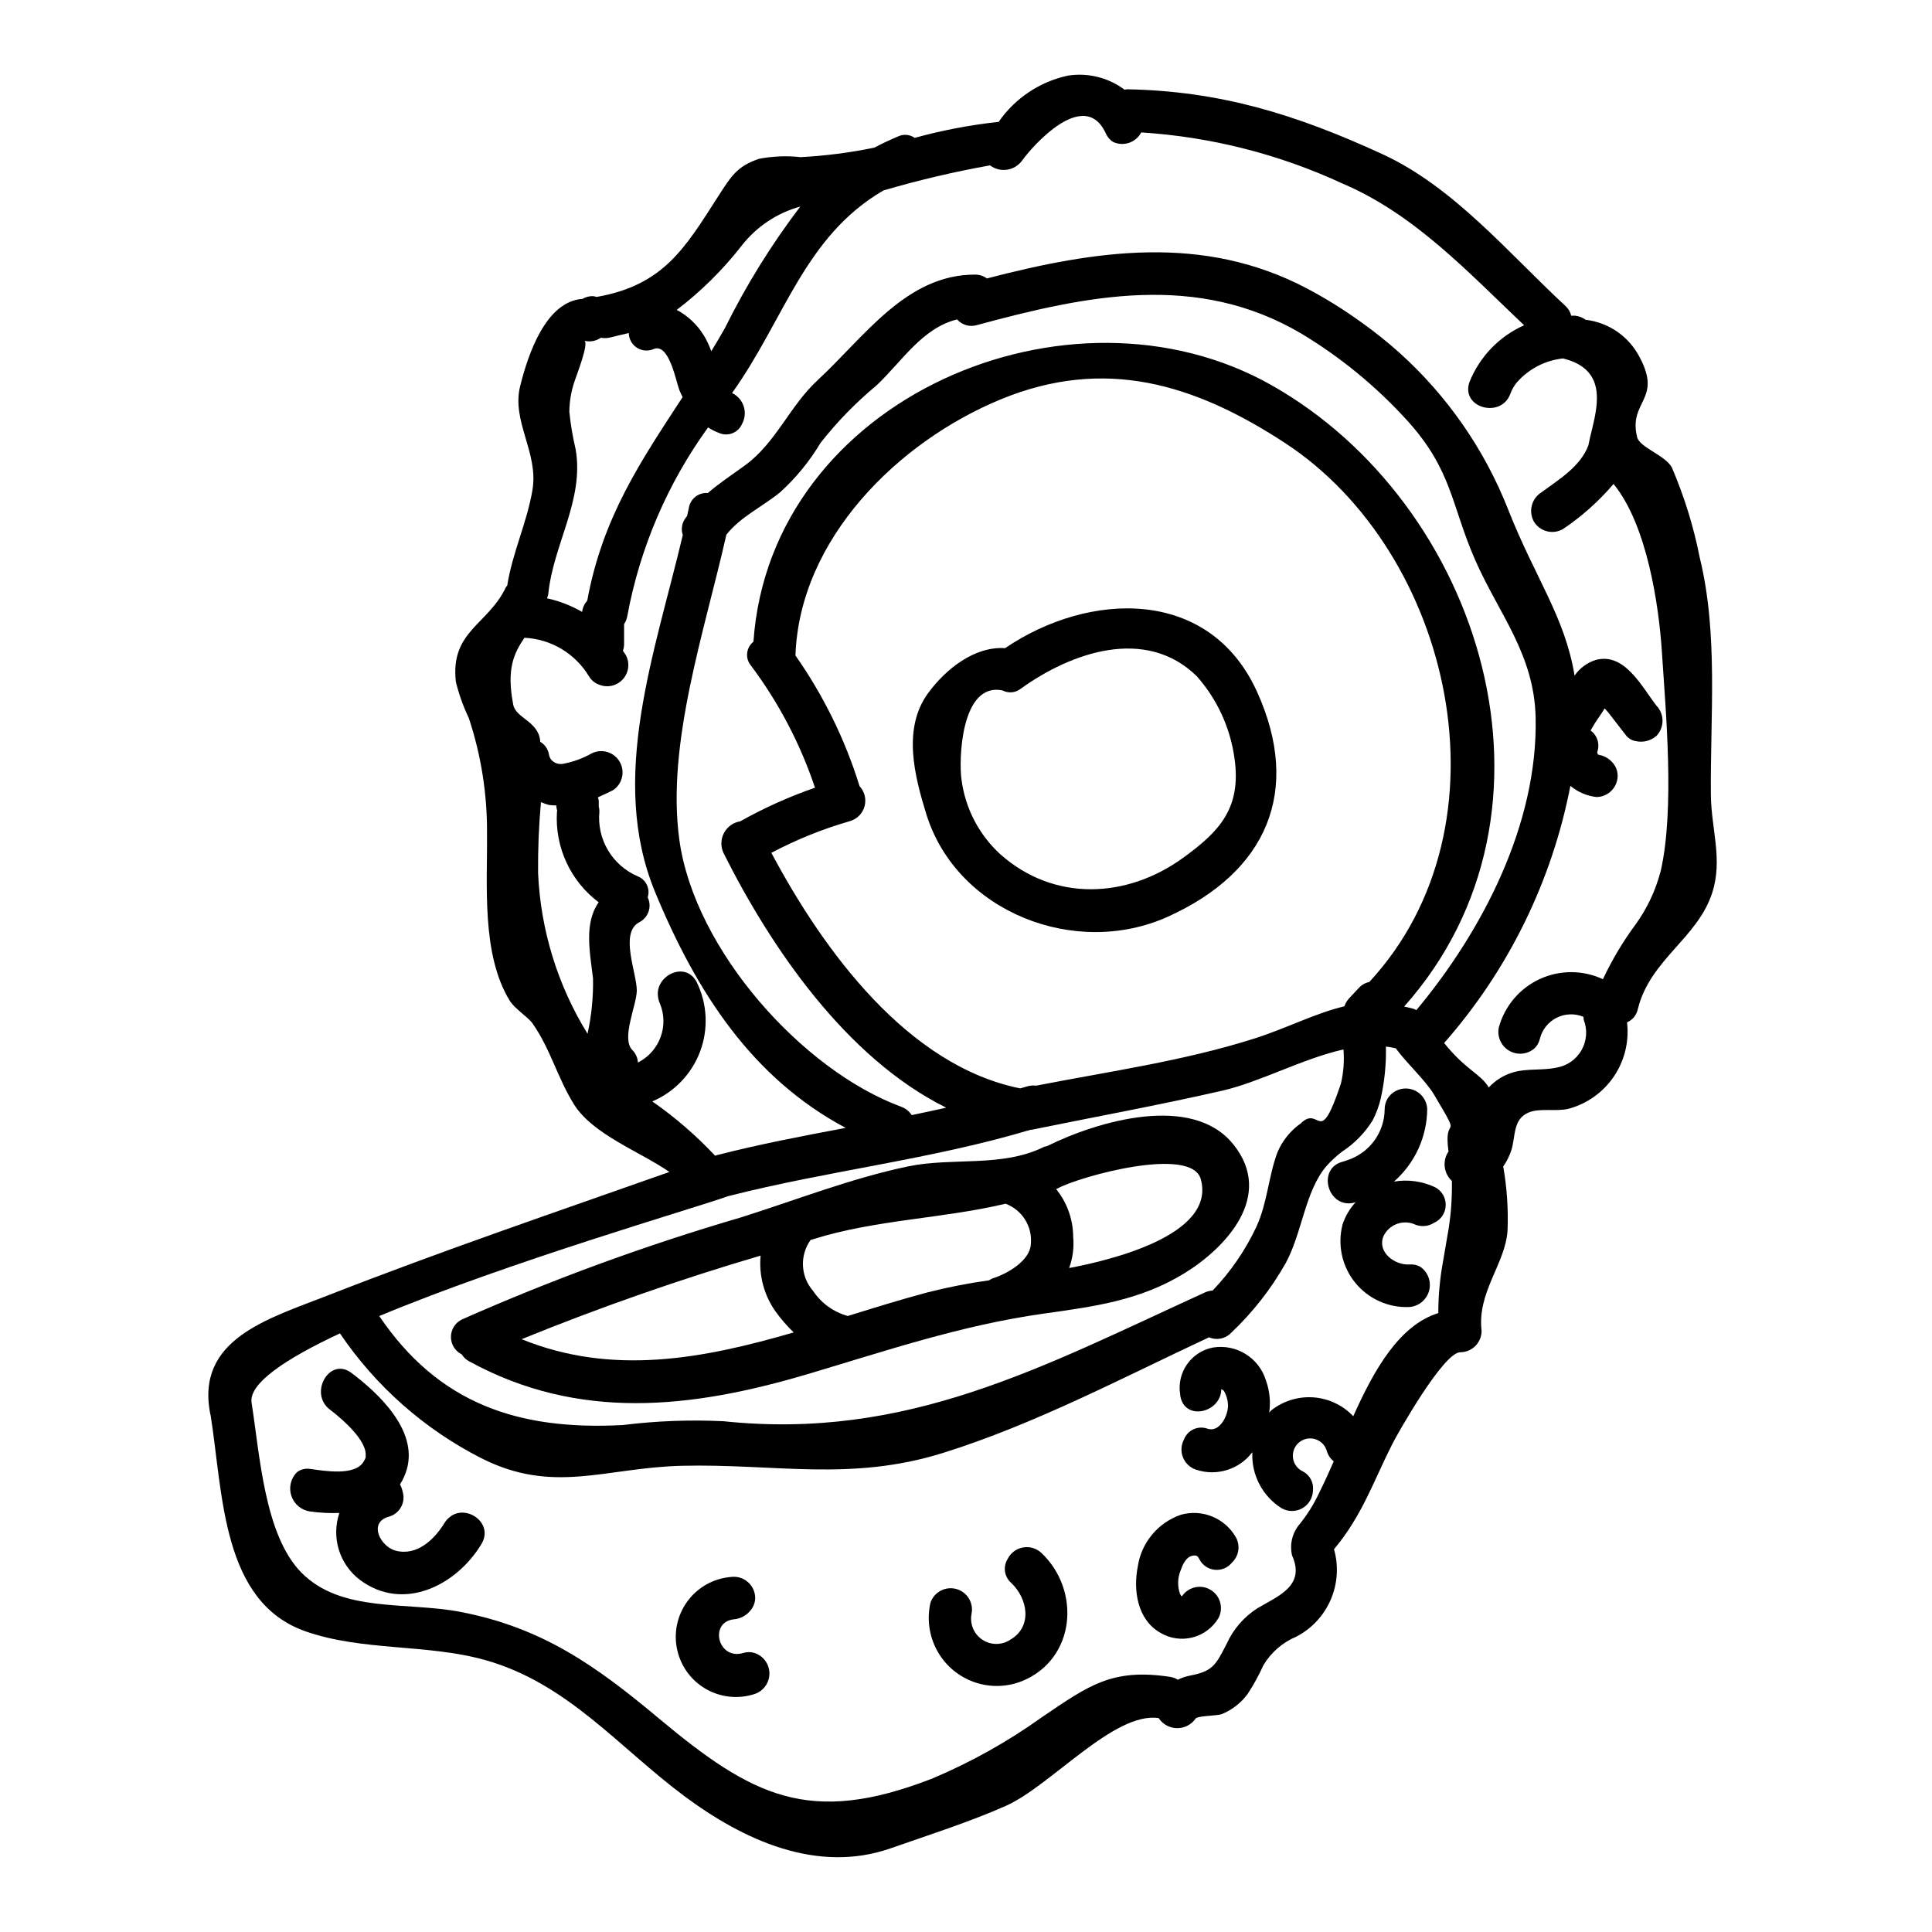 <?xml version="1.0" encoding="UTF-8"?>
<!-- Uploaded to: SVG Repo, www.svgrepo.com, Generator: SVG Repo Mixer Tools -->
<svg fill="#000000" width="800px" height="800px" version="1.1" viewBox="144 144 512 512" xmlns="http://www.w3.org/2000/svg">
 <g>
  <path d="m263.18 546.05c-0.52 0.402-0.965 0.887-1.316 1.438-2.684 4.453-7.363 8.953-13.027 7.449-4-1.062-7.328-7.414-1.828-8.992 1.391-0.363 2.57-1.277 3.266-2.535 0.699-1.254 0.852-2.738 0.43-4.109-0.137-0.672-0.375-1.32-0.707-1.918 0.832-1.289 1.457-2.695 1.863-4.172 2.777-10.234-7.434-19.883-14.727-25.379-5.797-4.363-11.414 5.418-5.691 9.738l0.414 0.324c3.019 2.328 9.273 7.789 9.055 11.785 0.012 0.18 0.012 0.359 0 0.543-0.105 0.324-0.25 0.637-0.438 0.922-2.121 4.219-10.91 2.586-14.289 2.137v0.004c-1.258-0.215-2.547 0.121-3.543 0.914-1.613 1.656-2.16 4.082-1.41 6.269 0.746 2.188 2.664 3.769 4.953 4.09 2.566 0.355 5.16 0.488 7.75 0.395-1.07 3.164-1.117 6.582-0.133 9.773 0.984 3.188 2.953 5.988 5.621 7.996 11.5 8.543 25.586 1.406 32.156-9.527 3.402-5.625-4.121-10.711-8.398-7.144z"/>
  <path d="m344.54 582.28c-1.121-0.504-2.387-0.582-3.562-0.223-6.742 1.992-9.152-8.215-2.484-8.922h0.004c1.816-0.16 3.477-1.094 4.559-2.562 0.676-0.887 1.055-1.961 1.078-3.074-0.016-3.109-2.531-5.621-5.637-5.637-4.617 0.152-8.941 2.297-11.852 5.883-2.91 3.586-4.121 8.262-3.316 12.809 0.801 4.547 3.535 8.523 7.496 10.898 3.965 2.375 8.762 2.914 13.148 1.477 2.238-0.738 3.797-2.777 3.922-5.129 0.125-2.356-1.207-4.543-3.356-5.519z"/>
  <path d="m411.02 557.18c-1.27 2.062-0.852 4.742 0.98 6.324 4.348 4.113 5.699 11.547-0.238 15.023h-0.004c-2.242 1.504-5.168 1.508-7.418 0.016-2.25-1.492-3.383-4.188-2.875-6.84 0.609-2.918-1.156-5.809-4.027-6.602-2.875-0.793-5.871 0.785-6.848 3.602-0.992 4.312-0.371 8.84 1.754 12.719 2.125 3.883 5.602 6.848 9.773 8.328 4.168 1.484 8.734 1.387 12.836-0.281 14.098-5.84 15.559-23.965 5.023-33.938l-0.004 0.004c-1.309-1.23-3.125-1.762-4.891-1.438-1.766 0.324-3.273 1.469-4.062 3.082z"/>
  <path d="m445.52 559.15c-1.23 6.297-0.145 13.98 5.902 17.508 2.562 1.555 5.644 2.019 8.551 1.293 2.91-0.727 5.41-2.582 6.941-5.16 1.398-2.656 0.473-5.941-2.106-7.477-2.582-1.535-5.91-0.777-7.578 1.719 0 0 0-0.02-0.027-0.027-0.156-0.055-0.188-0.027-0.512-0.664-0.699-2.051-0.621-4.285 0.227-6.277 0.465-1.332 1.324-3.273 2.832-3.715 1.41-0.395 1.738 0.145 2.082 0.832 0.793 1.586 2.344 2.652 4.106 2.828 1.762 0.18 3.492-0.559 4.586-1.953 1.777-1.711 2.207-4.391 1.047-6.566-2.891-5.172-8.953-7.676-14.648-6.059-2.973 1.027-5.609 2.848-7.617 5.266-2.012 2.418-3.32 5.344-3.785 8.453z"/>
  <path d="m501.25 451.39c-0.449 0.156-0.887 0.34-1.355 0.457-7.043 1.738-4.059 12.594 3 10.871 0.141-0.035 0.273-0.102 0.395-0.141-1.574 1.684-2.762 3.688-3.484 5.875-1.418 5.387-0.184 11.129 3.324 15.457s8.867 6.727 14.43 6.461c2.469-0.211 4.535-1.945 5.172-4.336 0.633-2.394-0.305-4.926-2.344-6.328-0.863-0.477-1.844-0.691-2.828-0.613-3.754 0.281-8.621-3.109-6.953-7.422v-0.004c1.398-3.023 4.887-4.469 8.012-3.316 1.723 0.855 3.766 0.75 5.394-0.277 1.844-0.812 3.055-2.613 3.117-4.629 0.066-2.012-1.031-3.887-2.82-4.816-3.391-1.602-7.195-2.125-10.895-1.496 5.543-4.856 8.75-11.848 8.812-19.215-0.102-2.519-1.852-4.672-4.301-5.285-2.445-0.613-5.004 0.461-6.281 2.633-0.453 0.812-0.691 1.723-0.695 2.652-0.023 6.102-3.922 11.516-9.699 13.473z"/>
  <path d="m597.4 354.73c-0.195-20.945 2.008-42.719-2.957-62.977-1.617-8.199-4.094-16.203-7.391-23.879-1.688-3.18-8.5-5.293-9.184-7.988-2.43-9.625 6.766-9.863 0.633-21.254v-0.004c-2.82-5.461-8.172-9.164-14.277-9.879-0.801-0.586-1.734-0.957-2.719-1.074-0.367-0.043-0.742 0-1.113 0-0.234-0.988-0.762-1.883-1.508-2.57-15.035-13.922-29.672-31.609-48.57-40.273-22.898-10.527-42.934-16.703-67.613-17.172-0.23 0.02-0.457 0.055-0.684 0.109-4.285-3.199-9.672-4.547-14.957-3.738-7.473 1.59-14.059 5.977-18.406 12.266-7.516 0.812-14.953 2.231-22.242 4.238-1.305-0.922-3.004-1.062-4.441-0.367-2.242 0.934-4.305 1.934-6.297 2.969-6.426 1.32-12.941 2.16-19.492 2.508-3.676-0.406-7.391-0.258-11.023 0.438-5.844 1.969-7.43 4.656-10.762 9.84-8.805 13.703-14.469 23.645-32.273 26.766h-0.02v-0.004c-0.336-0.105-0.684-0.176-1.035-0.211-0.949 0-1.883 0.25-2.703 0.727-9.738 0.711-14.418 14.641-16.531 23.176-2.305 9.297 4.926 17.59 3.277 27.438-1.457 8.707-5.309 16.586-6.691 25.352-0.113 0.184-0.273 0.281-0.371 0.488-4.723 9.957-14.773 11.594-13.242 25.047l0.004 0.004c0.812 3.309 1.961 6.523 3.434 9.594 3.258 9.84 4.887 20.145 4.816 30.512 0.145 13.555-1.547 31.965 5.996 44.344 1.328 2.184 4.887 4.363 6.07 6.062 4.836 6.914 6.57 14.422 11.039 21.531 4.988 7.926 17.57 12.508 25.23 17.832-30.215 10.668-60.613 21.004-90.438 32.688-15.742 6.18-35.375 11.566-31.176 31.715 0 0.035 0.031 0.055 0.039 0.09 3.316 21.047 2.965 49.492 25.16 57.254 15.066 5.269 32.137 3.301 47.426 7.555 21.934 6.102 35.449 23.062 52.871 36.047 15.695 11.699 35.223 20.703 54.711 13.902 9.977-3.484 21.195-7.086 30.645-11.297 11.863-5.301 28.605-24.977 40.422-23.223l-0.004-0.008c1.074 1.645 2.894 2.644 4.856 2.672 1.961 0.027 3.809-0.918 4.93-2.527 0.535-0.789 5.703-0.699 7.012-1.219v-0.004c2.676-1.105 5.004-2.914 6.734-5.238 1.609-2.441 3.019-5.004 4.219-7.672 2.019-3.394 5.074-6.051 8.715-7.578 4.086-2.117 7.312-5.582 9.137-9.809 1.82-4.223 2.129-8.945 0.867-13.371 7.508-8.961 10.379-17.859 15.484-27.945 1.375-2.715 13.555-24.305 17.988-24.254 3.109-0.016 5.625-2.527 5.641-5.637-1.211-10.309 6.211-17.641 6.871-26.492 0.234-5.727-0.148-11.457-1.137-17.102 0.918-1.312 1.633-2.75 2.133-4.273 1.211-3.688 0.316-8.266 4.652-10.051 2.969-1.211 7.277-0.176 10.504-0.961h0.004c4.906-1.316 9.176-4.356 12.027-8.562 2.848-4.207 4.086-9.301 3.488-14.344 1.477-0.645 2.547-1.965 2.871-3.543 3.203-13.074 15.824-18.746 19.703-30.797 2.856-8.801-0.266-16.969-0.352-25.863zm-256.87-145.6c3.926-5.047 9.383-8.691 15.551-10.391-7.672 10.09-14.363 20.887-19.988 32.242-1.18 2.121-2.394 4.094-3.598 6.102-0.5-1.441-1.148-2.828-1.941-4.133-1.746-2.883-4.238-5.242-7.211-6.832 6.441-4.894 12.215-10.605 17.188-16.988zm-51.227 92.293c1.289-13.109 9.566-24.871 7.25-38.348-0.773-3.273-1.332-6.59-1.672-9.934 0.023-2.828 0.516-5.633 1.457-8.301 0.363-1.18 3.938-10.211 2.461-10.543 1.527 0.395 3.152 0.105 4.449-0.797 0.625 0.117 1.262 0.133 1.887 0.047 1-0.172 1.883-0.438 2.812-0.66 0.934-0.223 1.844-0.395 2.688-0.629h0.004c0.02 1.578 0.828 3.043 2.16 3.898 1.328 0.852 3 0.98 4.441 0.34 4.078-1.652 5.859 8.422 6.812 10.91 0.246 0.648 0.566 1.215 0.848 1.832-10.914 16.75-21.184 31.656-25.281 53.973-0.758 0.812-1.227 1.848-1.34 2.953-2.902-1.672-6.047-2.891-9.316-3.609 0.152-0.367 0.266-0.746 0.34-1.133zm11.855 101.84c0.094 4.938-0.391 9.867-1.453 14.688-7.926-12.832-12.438-27.48-13.105-42.551-0.062-6.285 0.191-12.57 0.762-18.828 0.68 0.301 1.387 0.551 2.109 0.746 0.652 0.09 1.309 0.133 1.965 0.133v0.273c0.039 0.379 0.113 0.754 0.23 1.117 0 0.086-0.059 0.145-0.062 0.234-0.613 9.367 3.543 18.406 11.051 24.039-3.867 5.519-2.379 12.961-1.496 20.148zm35.793 57.738c26.531-6.781 53.871-9.719 80.129-17.59h0.27c16.895-3.461 33.926-6.547 50.73-10.41 9.805-2.258 21.133-8.445 31.957-10.887l-0.004-0.004c0.254 3.047 0.023 6.109-0.684 9.082-5.863 17.574-5.398 5.394-10.672 10.547-2.734 1.941-4.871 4.609-6.168 7.703-2.363 6.391-2.609 13.199-5.512 19.582h0.004c-2.926 6.258-6.859 11.992-11.637 16.977-0.668 0.043-1.324 0.199-1.941 0.461-43.32 19.801-78.996 39.293-127.71 34.176-8.898-0.426-17.812-0.086-26.652 1.012-27.922 1.496-48.93-5.801-64.551-28.879 34.23-14.32 83.344-28.512 92.441-31.77zm34.82-108.67v-0.047-0.004c-3.824-12.328-9.547-23.988-16.965-34.555 1.047-30.953 27.285-56.707 54.379-67.879 27.582-11.379 51.383-4.117 75.312 11.52 44.23 28.902 61.008 101.16 22.375 142.88h0.004c-1.051 0.211-2.004 0.742-2.731 1.527l-2.574 2.754c-0.582 0.613-1.02 1.352-1.285 2.152-7.789 1.855-15.215 5.785-23.844 8.539-18.637 5.934-38.617 8.746-57.859 12.496-0.828-0.109-1.668-0.031-2.461 0.223-0.582 0.18-1.18 0.328-1.754 0.5-29.773-6-52.027-36.293-65.953-62.43v0.004c6.668-3.523 13.68-6.348 20.926-8.434 1.863-0.57 3.297-2.062 3.789-3.949 0.496-1.883-0.02-3.887-1.359-5.301zm109.12-106.3c-53.328-30.074-132.71 3.289-137.22 68.031l0.004-0.004c-0.949 0.746-1.555 1.848-1.672 3.051-0.121 1.199 0.258 2.398 1.039 3.316 7.336 9.805 13.055 20.719 16.941 32.328-6.859 2.375-13.492 5.356-19.82 8.91-1.852 0.301-3.453 1.457-4.32 3.125-0.863 1.664-0.891 3.641-0.074 5.328 12.477 24.91 32.438 54.273 58.988 67.43-3.043 0.68-6.09 1.336-9.148 1.969h0.004c-0.648-1.004-1.602-1.773-2.719-2.191-26.223-9.629-54.809-41.566-58.848-70.68-3.543-25.492 6.731-55.496 12.449-80.949 3.84-4.82 9.5-7.363 14.219-11.211l-0.004 0.004c4.215-3.816 7.832-8.238 10.742-13.121 4.398-5.594 9.375-10.703 14.855-15.242 6.789-6.43 12.074-15.176 21.332-17.477 1.312 1.496 3.379 2.082 5.277 1.5 29.164-7.902 58.293-14.055 85.93 2.246h0.004c10.418 6.262 19.863 14.012 28.039 23.008 12.023 13.242 11.652 22.434 18.055 37.023 6.234 14.223 15.656 24.922 16.016 41.77 0.598 28.203-14.102 56.523-31.625 77.516v-0.004c-0.145-0.094-0.293-0.184-0.445-0.262-0.957-0.336-1.852-0.465-2.777-0.699 46.207-51.922 20.539-133.27-35.223-164.71zm46.625 225.83c-0.34 2.023-0.688 4.039-1.031 6.062v-0.004c-0.871 4.637-1.316 9.344-1.324 14.062-10.332 3.223-17 14.98-22.531 27.332-2.773-2.93-6.547-4.711-10.574-4.996-4.023-0.285-8.012 0.949-11.172 3.461-0.203 0.176-0.332 0.395-0.527 0.59 0.414-2.871 0.113-5.801-0.863-8.531-1.84-6.019-7.852-9.746-14.062-8.723-5.809 1.117-9.66 6.68-8.656 12.512 0 0.125 0 0.242 0.031 0.371 1.203 6.691 10.75 4.383 10.848-1.812 0.023 0 0-0.023 0.043 0-0.043-0.121 0.621 0.332 0.684 0.469 0.703 1.23 1.066 2.625 1.055 4.043-0.117 2.695-2.266 6.938-5.414 5.93-2.512-0.918-5.293 0.344-6.254 2.84-0.789 1.477-0.883 3.227-0.254 4.781 0.629 1.551 1.914 2.746 3.512 3.254 5.438 1.785 11.41-0.082 14.859-4.652-0.145 2.941 0.5 5.867 1.863 8.477 1.363 2.609 3.398 4.809 5.894 6.375 1.699 0.965 3.781 0.965 5.481 0.004 1.703-0.961 2.777-2.746 2.828-4.699 0.242-2.059-0.797-4.055-2.617-5.039-1.449-0.648-2.457-1.992-2.676-3.562-0.215-1.57 0.395-3.141 1.609-4.152 1.219-1.016 2.871-1.328 4.379-0.832 1.504 0.496 2.644 1.734 3.019 3.273 0.32 1.02 0.941 1.922 1.781 2.586-1.227 2.848-2.449 5.512-3.684 7.988-1.508 3.297-3.445 6.375-5.762 9.16-1.645 2.227-2.231 5.059-1.602 7.754 3.672 8.152-3.773 10.793-9.172 14.027-3.562 2.273-6.387 5.531-8.129 9.379-2.961 5.773-3.703 7.316-9.859 8.488v0.004c-1.074 0.211-2.117 0.57-3.098 1.066-0.609-0.387-1.297-0.641-2.012-0.75-15.449-2.363-21.648 2.305-34.047 10.703h0.004c-9.039 6.473-18.773 11.914-29.02 16.227-32.621 12.703-47.691 4.769-72.602-16.047-16.652-13.918-30.781-23.938-52.469-28.117-14.383-2.754-31.52 0.32-42.117-10.402-9.84-9.949-11.051-31.488-13.199-44.957-0.855-5.137 8.926-11.672 23.406-18.441h0.008c9.465 13.988 22.316 25.348 37.359 33.023 19.191 9.77 32.945 2.551 53.25 2.062 24.691-0.594 44.699 4.273 69.297-3.434 24.23-7.586 47.391-19.859 70.418-30.617 1.984 0.871 4.301 0.414 5.805-1.145 5.742-5.418 10.641-11.668 14.52-18.547 4.328-7.961 5.117-18.996 10.699-25.586h-0.004c1.277-1.449 2.699-2.769 4.242-3.934 3.281-2.141 6.051-4.981 8.109-8.312 0.941-1.84 1.656-3.781 2.129-5.789 1.012-4.508 1.469-9.117 1.363-13.734 0.879 0.105 1.75 0.258 2.609 0.465 3.019 4.102 7.871 8.457 10.16 12.293 7.969 13.426 2.344 4.328 3.82 15.043-1.672 2.469-1.293 5.785 0.895 7.812 0.098 4.996-0.32 9.988-1.25 14.898zm-60.031 40.383c-0.035 0.234-0.051 0.262-0.039 0 0 0 0.035 0.012 0.039 0zm116.61-137.37c-0.02 0.09-0.055 0.164-0.074 0.25v0.004c-1.312 4.93-3.508 9.586-6.484 13.734-3.391 4.578-6.32 9.484-8.746 14.637-5.312-2.481-11.449-2.492-16.77-0.027-5.32 2.469-9.281 7.16-10.82 12.816-0.5 2.426 0.598 4.902 2.734 6.16 2.137 1.254 4.836 1.008 6.711-0.609 0.719-0.691 1.215-1.578 1.434-2.551 0.594-2.414 2.215-4.449 4.438-5.566 2.223-1.121 4.82-1.211 7.113-0.25 0.004 0.246 0.02 0.496 0.055 0.742 1.047 2.641 0.836 5.613-0.562 8.082-1.402 2.473-3.844 4.176-6.644 4.637-3.598 0.789-7.766 0.195-11.238 1.18-2.57 0.699-4.891 2.109-6.691 4.07-2.285-3.734-6.055-4.566-11.84-11.773 17.008-19.34 28.555-42.863 33.457-68.148 1.961 1.633 4.356 2.66 6.891 2.961 3.106-0.02 5.621-2.535 5.637-5.641-0.004-0.867-0.219-1.723-0.633-2.488-1.043-1.816-2.918-2.996-5.004-3.148 1.102 0.129 0.039 0 0.25-0.719h0.004c0.707-2.07-0.016-4.359-1.789-5.641l1.18-2c0.273-0.457 1.629-2.344 2.555-3.848 0.344 0.395 0.703 0.758 0.949 1.074l4.805 6.191c0.652 0.762 1.555 1.266 2.547 1.414 1.934 0.418 3.949-0.109 5.43-1.414 2.125-2.234 2.125-5.742 0-7.977-3.871-4.992-8.496-14.301-16.199-12.102h-0.004c-2.234 0.734-4.172 2.18-5.508 4.121-2.543-15.559-10.457-25.875-17.602-44.016v-0.004c-6.262-15.91-16.141-30.145-28.852-41.582-3.18-2.84-6.512-5.504-9.98-7.977-4.582-3.32-9.391-6.316-14.387-8.969-27.605-14.586-56.176-10.168-84.918-2.707h-0.004c-0.891-0.656-1.973-1.012-3.082-1.016-18.324-0.062-29.434 16.59-41.77 27.977-7.434 6.859-11.059 16.66-19.32 22.625-3.578 2.586-6.82 4.723-9.773 7.277-2.465-0.195-4.66 1.539-5.043 3.984-0.148 0.703-0.32 1.422-0.473 2.129-0.152 0.227-0.332 0.395-0.48 0.617h0.004c-0.91 1.281-1.152 2.918-0.652 4.406-7.348 31.152-19.785 64.473-7.348 94.59 11.051 26.766 25.82 49.363 50.512 62.523-11.438 2.16-22.871 4.328-34.16 7.231l-0.43 0.152c-5.035-5.367-10.613-10.191-16.652-14.398 5.863-2.492 10.449-7.285 12.676-13.258 2.231-5.969 1.906-12.594-0.895-18.32-2.949-5.809-11.02-1.797-10.277 3.754 0.066 0.672 0.246 1.328 0.539 1.938 2.348 5.781-0.016 12.402-5.492 15.391-0.113 0.059-0.207 0.145-0.328 0.195 0-0.082-0.047-0.164-0.059-0.25-0.117-1.164-0.633-2.246-1.457-3.074-3.019-3.051 1.121-11.781 1.18-15.699v-0.141c-0.031-4.625-4.594-15.176 0.617-17.996l0.004-0.004c2.441-1.203 3.457-4.152 2.269-6.606 0.738-2.277-0.434-4.738-2.672-5.598-3.289-1.418-6.047-3.844-7.867-6.926-1.82-3.086-2.613-6.672-2.258-10.238 0-0.445-0.055-0.891-0.168-1.324v-1.367c-0.035-0.363-0.105-0.723-0.215-1.07 1.371-0.59 2.715-1.246 4.039-1.91 2.461-1.668 3.207-4.961 1.707-7.527-1.5-2.57-4.738-3.535-7.398-2.207-2.34 1.324-4.883 2.258-7.527 2.754-1.191 0.254-2.426-0.164-3.219-1.086-0.301-0.398-0.504-0.859-0.594-1.348-0.219-1.414-1.062-2.656-2.297-3.379-0.02-0.152-0.023-0.305-0.043-0.457-0.641-5.062-6.426-5.805-7.117-9.375-1.836-9.512 0.172-13.609 2.965-17.734v-0.004c7.047 0.332 13.461 4.164 17.098 10.207 0.648 1.086 1.668 1.898 2.871 2.285 2.199 0.82 4.676 0.18 6.207-1.602 1.531-1.777 1.793-4.32 0.656-6.375-0.223-0.371-0.496-0.695-0.734-1.059 0.176-0.488 0.281-1 0.309-1.52v-5.551c0.445-0.66 0.738-1.41 0.863-2.195 3.34-18.027 10.648-35.082 21.398-49.934 0.93 0.598 1.922 1.098 2.953 1.488 1.137 0.484 2.418 0.492 3.559 0.027 1.141-0.469 2.051-1.371 2.523-2.512 0.746-1.398 0.898-3.043 0.418-4.559-0.477-1.516-1.547-2.773-2.965-3.488-0.051-0.023-0.074-0.066-0.125-0.09 13.902-19.422 19.117-41.422 40.098-53.664 9.293-2.723 18.727-4.945 28.258-6.652 1.277 0.969 2.891 1.387 4.477 1.156 1.59-0.227 3.019-1.078 3.973-2.367 2.383-3.199 5.184-6.066 8.328-8.52 5.012-3.777 10.754-5.625 13.91 1.27v0.004c0.395 0.914 1.055 1.691 1.895 2.231 2.762 1.312 6.07 0.207 7.488-2.504 18.449 1.172 36.52 5.758 53.297 13.527 19.117 8.133 33.246 23.441 48.172 37.578-6.606 2.941-11.801 8.344-14.484 15.059-2.398 6.863 8.492 9.816 10.875 3 0.379-1.02 0.922-1.969 1.602-2.816 3.137-3.637 7.543-5.945 12.32-6.449 11.234 2.754 9.414 11.629 7.688 18.758-0.371 1.523-0.734 2.973-0.969 4.258-2.078 5.617-7.844 9.086-12.438 12.465v0.004c-2.613 1.629-3.5 5.012-2.023 7.715 1.586 2.668 5.023 3.57 7.715 2.023 4.996-3.356 9.512-7.379 13.41-11.965 8.918 10.883 12.02 32.273 12.816 44.477 1.023 15.816 3.438 41.664-0.32 58.141z"/>
  <path d="m453.46 386.95c26.371-11.895 35.516-33.391 23.711-59.531-12.594-27.918-44.59-26.727-66.809-11.656-8.086-0.527-15.742 5.512-20.469 12.012-6.742 9.324-3.566 21.773-0.395 32.035 8.094 25.965 39.551 38.152 63.961 27.141zm-43.766-59.973c1.578 0.816 3.484 0.625 4.867-0.492 13.262-9.547 32.988-16.555 46.578-3.305 5.402 6.094 8.883 13.645 10.004 21.711 1.934 13.383-4.098 19.547-13.672 26.484-14.801 10.719-34.086 11.691-48.352-0.965-5.66-5.16-9.309-12.156-10.301-19.75-0.758-4.809-0.312-25.992 10.875-23.684z"/>
  <path d="m470.77 447.18c-10.871-13.383-35.719-6.16-49.289 0.551h-0.004c-0.293 0.051-0.582 0.129-0.859 0.227-11.094 5.488-24.152 2.688-35.965 5.148-14.957 3.113-29.645 8.895-44.176 13.48v0.004c-25.273 7.387-50.035 16.445-74.113 27.105-1.754 0.871-2.859 2.66-2.859 4.617s1.105 3.746 2.859 4.617c0.488 0.77 1.164 1.402 1.969 1.836 29.02 15.887 58.887 12.531 89.68 3.394 20.93-6.219 40.688-12.945 62.418-16.012 13.406-1.895 25.535-3.422 37.414-10.695 10.707-6.555 24.176-20.445 12.926-34.273zm-188.54 51.719c20.73-8.438 41.871-15.828 63.34-22.148-0.5 5.328 0.953 10.66 4.094 14.992 1.398 1.922 2.961 3.715 4.672 5.363-24.008 6.973-47.98 11.582-72.105 1.793zm86.449-6.152c-3.769-1.031-7.035-3.391-9.203-6.644-3.32-3.793-3.602-9.375-0.672-13.484l0.715-0.223c16.395-5.176 34.5-5.457 50.969-9.402 4.43 1.656 7.184 6.098 6.691 10.801-0.277 4.293-6.148 7.758-10.184 9.012v0.004c-0.312 0.137-0.609 0.301-0.895 0.492-5.508 0.758-10.969 1.832-16.355 3.207-7.016 1.875-14.039 4.059-21.066 6.238zm59.863-12.93c-0.395 0.082-0.789 0.137-1.203 0.211v0.004c0.961-2.644 1.328-5.469 1.066-8.266-0.023-4.613-1.621-9.074-4.523-12.656 0.133-0.047 0.266-0.102 0.395-0.16 5.594-3.106 35.473-11.445 37.945-2.461 4.176 15.145-25.23 21.613-33.68 23.328z"/>
 </g>
</svg>